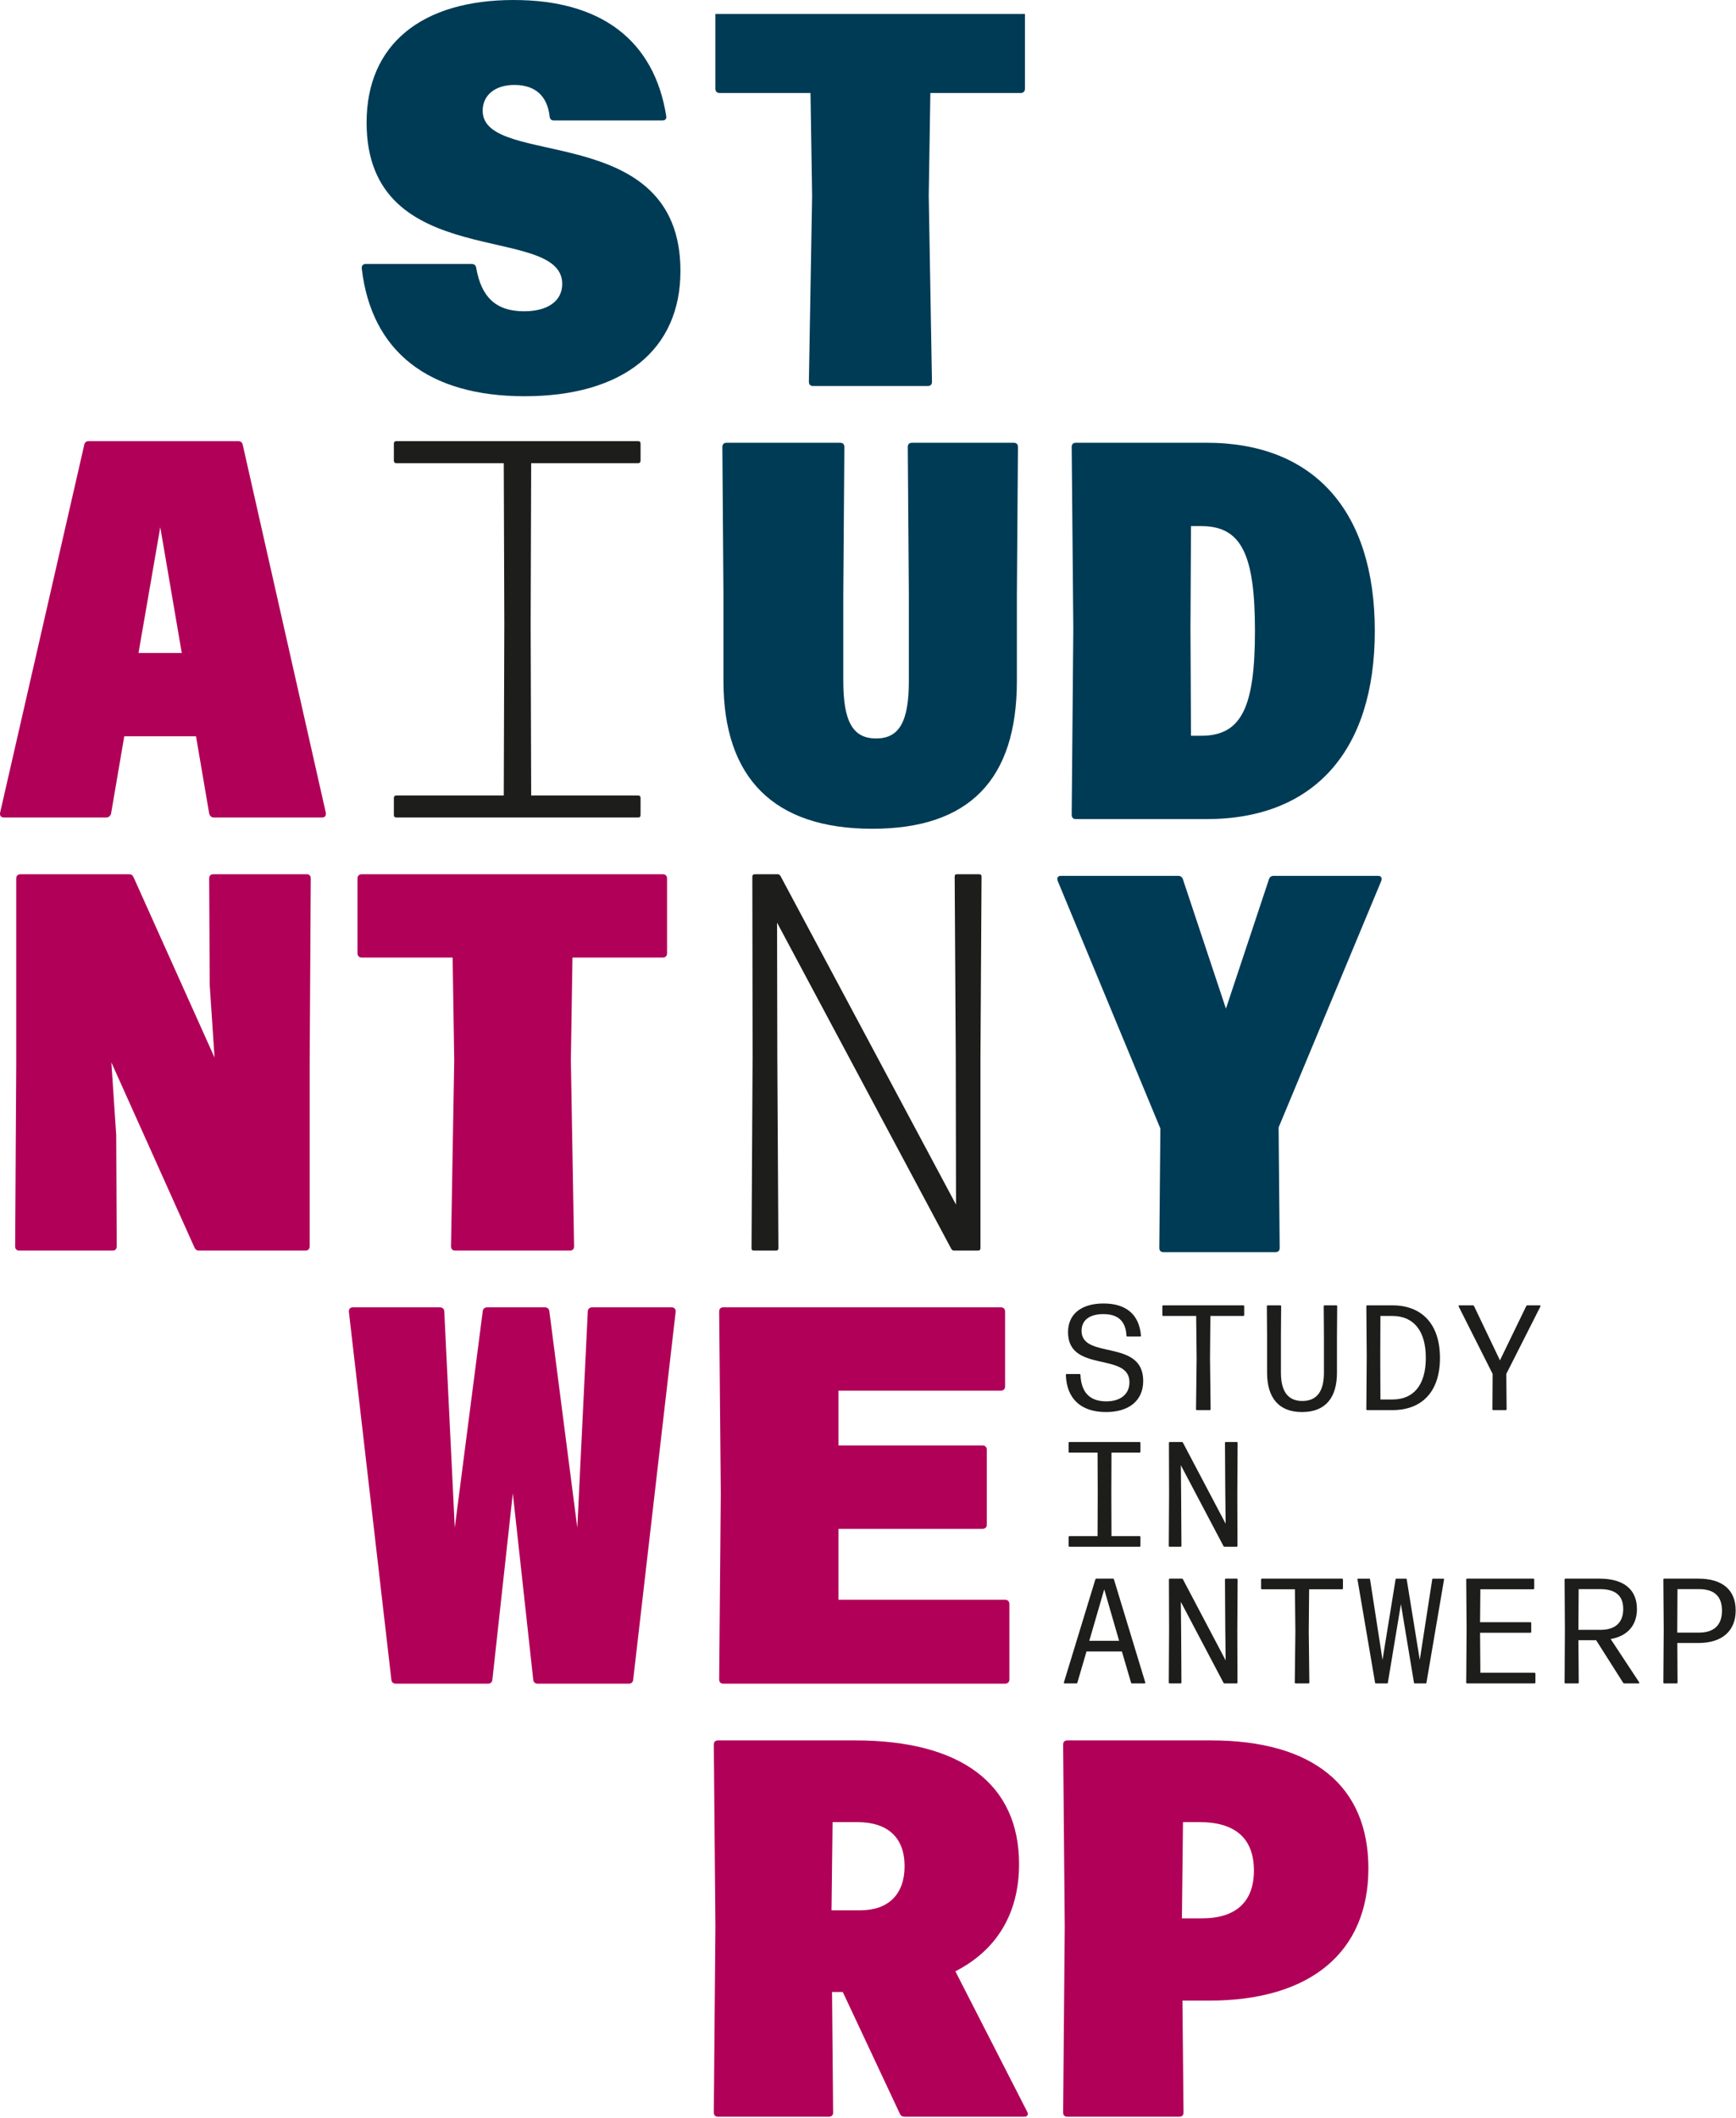 <?xml version="1.0" encoding="UTF-8" standalone="no"?>
<svg xmlns="http://www.w3.org/2000/svg" xmlns:xlink="http://www.w3.org/1999/xlink" xmlns:serif="http://www.serif.com/" width="100%" height="100%" viewBox="0 0 834 1017" version="1.1" xml:space="preserve" style="fill-rule:evenodd;clip-rule:evenodd;stroke-linejoin:round;stroke-miterlimit:2;">
  <g id="Laag-1" serif:id="Laag 1">
    <path d="M246.862,0c-44.15,0 -70.744,21.172 -70.744,58.866c-0,72.809 93.981,47.765 93.981,77.456c0,8.262 -6.972,13.169 -18.331,13.169c-13.556,-0 -20.528,-6.841 -22.978,-20.785c-0.131,-1.29 -1.035,-1.937 -2.197,-1.937l-50.863,-0c-1.29,-0 -2.065,0.775 -1.934,2.197c4.647,39.887 32.013,61.318 78.228,61.318c47.25,0 74.875,-22.203 74.875,-60.159c0,-73.066 -95.012,-48.797 -95.012,-76.937c-0,-7.488 5.937,-12.394 15.234,-12.394c9.938,-0 15.747,5.162 16.909,14.975c0.132,1.419 0.775,2.065 2.066,2.065l52.153,0c1.422,0 2.066,-0.775 1.81,-2.193c-5.81,-36.275 -31.241,-55.641 -73.197,-55.641m96.818,6.713l0,35.887c0,1.291 0.775,2.066 2.066,2.066l43.631,-0l0.775,49.315l-1.547,89.332c0,1.421 0.772,2.065 2.066,2.065l54.994,0c1.29,0 2.065,-0.644 2.065,-2.065l-1.55,-89.332l0.775,-49.315l43.375,-0c1.291,-0 2.066,-0.775 2.066,-2.066l0,-35.887" style="fill:#003b56;fill-rule:nonzero;"></path>
    <path d="M559.005,601.347l53.704,0c1.29,0 2.065,-0.646 2.065,-2.065l-0.515,-57.835l49.312,-118.378c0.516,-1.422 0,-2.453 -1.55,-2.453l-50.087,0c-1.163,0 -1.938,0.516 -2.322,1.678l-20.657,62.094l-20.656,-62.094c-0.387,-1.162 -1.159,-1.678 -2.322,-1.678l-56.284,0c-1.55,0 -2.066,1.031 -1.55,2.453l49.312,118.894l-0.515,57.319c-0,1.419 0.775,2.065 2.065,2.065" style="fill:#003b56;fill-rule:nonzero;"></path>
    <path d="M419.07,398.011c46.475,-0 69.454,-23.494 69.454,-71.004l-0,-41.309l0.515,-71c0,-1.422 -0.775,-2.066 -2.065,-2.066l-48.797,0c-1.291,0 -2.066,0.644 -2.066,2.066l0.516,71l-0,41.309c-0,19.625 -4.647,27.629 -15.75,27.629c-11.1,-0 -15.747,-8.004 -15.747,-27.629l-0,-41.309l0.515,-71c0,-1.422 -0.775,-2.066 -2.065,-2.066l-54.478,0c-1.291,0 -2.066,0.644 -2.066,2.066l0.516,71l-0,41.309c-0,46.735 24.272,71.004 71.518,71.004m97.85,-4.647l62.741,-0c51.378,-0 80.813,-32.532 80.813,-90.366c-0,-57.834 -29.435,-90.366 -80.813,-90.366l-62.741,0c-1.29,0 -2.065,0.644 -2.065,2.066l0.775,87.266l-0.775,89.334c-0,1.419 0.775,2.066 2.065,2.066m55.254,-40.019l-0.26,-51.381l0.26,-49.313l4.906,0c19.362,0 25.819,13.685 25.819,50.347c-0,36.663 -6.457,50.347 -25.819,50.347l-4.906,-0Z" style="fill:#003b56;fill-rule:nonzero;"></path>
    <path d="M344.989,1016.54l53.187,0c1.291,0 2.066,-0.647 2.066,-2.066l-0.519,-57.834l5.166,0l27.368,58.35c0.516,1.163 1.291,1.55 2.45,1.55l57.319,0c1.55,0 2.194,-1.031 1.422,-2.453l-34.469,-67.388c19.878,-10.196 30.594,-27.753 30.594,-51.506c-0,-38.472 -27.884,-59.384 -78.747,-59.384l-65.837,-0c-1.291,-0 -2.066,0.647 -2.066,2.065l0.775,87.269l-0.775,89.331c-0,1.419 0.775,2.066 2.066,2.066m54.478,-99.144l0.515,-42.343l11.878,-0c14.716,-0 22.719,7.487 22.719,21.171c0,13.425 -7.744,21.172 -21.172,21.172l-13.94,0Zm113.34,99.144l53.703,0c1.291,0 2.066,-0.647 2.066,-2.066l-0.516,-53.703l12.91,0c48.537,0 76.422,-23.237 76.422,-63.512c-0,-39.763 -26.85,-61.45 -75.647,-61.45l-68.938,-0c-1.29,-0 -2.065,0.647 -2.065,2.065l0.775,87.269l-0.775,89.331c-0,1.419 0.775,2.066 2.065,2.066m54.994,-95.272l0.519,-46.215l8.003,-0c17.297,-0 26.075,8.003 26.075,23.237c-0,14.975 -8.519,22.978 -25.044,22.978l-9.553,0Z" style="fill:#b10058;fill-rule:nonzero;"></path>
    <path d="M190.208,808.56l44.15,-0c1.29,-0 2.065,-0.647 2.193,-1.938l9.813,-89.459l9.809,89.459c0.132,1.291 0.907,1.938 2.197,1.938l43.631,-0c1.294,-0 2.066,-0.647 2.197,-1.938l20.397,-176.6c0.128,-1.29 -0.647,-2.194 -1.937,-2.194l-38.082,0c-1.29,0 -2.196,0.775 -2.196,2.066l-5.035,103.791l-13.425,-103.919c-0.128,-1.163 -0.903,-1.938 -2.194,-1.938l-27.628,0c-1.29,0 -2.065,0.775 -2.193,1.938l-13.425,103.919l-5.035,-103.791c0,-1.291 -0.903,-2.066 -2.194,-2.066l-41.7,0c-1.29,0 -2.065,0.904 -1.934,2.194l20.397,176.6c0.128,1.291 0.903,1.938 2.194,1.938m157.362,-0l135.291,-0c1.29,-0 2.065,-0.775 2.065,-2.066l0,-36.147c0,-1.29 -0.775,-2.065 -2.065,-2.065l-80.038,-0l0,-34.082l69.194,0c1.291,0 2.066,-0.772 2.066,-2.065l-0,-35.888c-0,-1.29 -0.775,-2.065 -2.066,-2.065l-69.194,-0l0,-26.335l77.972,0c1.291,0 2.066,-0.775 2.066,-2.065l-0,-35.888c-0,-1.291 -0.775,-2.066 -2.066,-2.066l-133.225,0c-1.29,0 -2.065,0.647 -2.065,2.066l0.775,87.269l-0.775,89.331c-0,1.419 0.775,2.066 2.065,2.066" style="fill:#b10058;fill-rule:nonzero;"></path>
    <path d="M9.35,600.575l44.665,0c1.291,0 2.066,-0.647 2.066,-2.065l-0.256,-53.444l-2.325,-34.856l39.89,88.815c0.516,1.163 1.163,1.55 2.322,1.55l50.994,0c1.29,0 2.065,-0.775 2.065,-2.065l0,-88.041l0.516,-88.559c0,-1.419 -0.775,-2.066 -2.066,-2.066l-44.665,0c-1.291,0 -2.066,0.647 -2.066,2.066l0.256,51.122l2.325,34.853l-38.856,-86.491c-0.515,-1.162 -1.162,-1.55 -2.325,-1.55l-52.025,0c-1.29,0 -2.065,0.775 -2.065,2.066l-0,88.559l-0.516,88.041c-0,1.418 0.775,2.065 2.066,2.065m209.387,0l54.994,0c1.29,0 2.065,-0.647 2.065,-2.065l-1.55,-89.332l0.775,-49.315l43.375,-0c1.291,-0 2.066,-0.775 2.066,-2.066l0,-35.887c0,-1.291 -0.775,-2.066 -2.066,-2.066l-144.584,0c-1.291,0 -2.066,0.775 -2.066,2.066l0,35.887c0,1.291 0.775,2.066 2.066,2.066l43.634,-0l0.775,49.315l-1.55,89.332c0,1.418 0.775,2.065 2.066,2.065" style="fill:#b10058;fill-rule:nonzero;"></path>
    <path d="M1.862,392.591l49.185,-0c1.162,-0 2.065,-0.775 2.325,-1.938l6.325,-37.05l34.468,0l6.325,37.05c0.257,1.163 1.032,1.938 2.194,1.938l52.025,-0c1.419,-0 2.066,-0.903 1.806,-2.325l-39.887,-176.6c-0.259,-1.291 -1.034,-1.806 -2.197,-1.806l-71.775,-0c-1.162,-0 -1.937,0.515 -2.194,1.806l-40.406,176.6c-0.259,1.422 0.388,2.325 1.806,2.325m64.675,-79.006l10.457,-60.416l10.328,60.416l-20.785,-0Z" style="fill:#b10058;fill-rule:nonzero;"></path>
    <path d="M362.205,600.575l10.584,0c0.647,0 1.162,-0.259 1.162,-1.162l-0.515,-91.269l-0.128,-65.062l83.653,156.59c0.384,0.644 0.772,0.903 1.419,0.903l11.49,0c0.772,0 1.16,-0.387 1.16,-1.162l-0,-91.785l0.518,-86.621c0,-0.904 -0.518,-1.163 -1.293,-1.163l-10.457,0c-0.775,0 -1.159,0.259 -1.159,1.163l0.516,85.718l0.128,71.775l-84.297,-157.753c-0.388,-0.644 -0.775,-0.903 -1.422,-0.903l-10.972,0c-0.647,0 -1.162,0.388 -1.162,1.163l0.128,86.621l-0.516,91.785c0,0.903 0.388,1.162 1.163,1.162" style="fill:#1d1d1b;fill-rule:nonzero;"></path>
    <path d="M190.383,392.591l116.184,-0c0.775,-0 1.163,-0.388 1.163,-1.163l-0,-8.262c-0,-0.644 -0.388,-1.159 -1.163,-1.159l-51.378,-0l-0.259,-82.622l0.259,-76.941l51.378,0c0.775,0 1.163,-0.516 1.163,-1.159l-0,-8.263c-0,-0.775 -0.388,-1.162 -1.163,-1.162l-116.184,-0c-0.775,-0 -1.163,0.387 -1.163,1.162l0,8.263c0,0.643 0.388,1.159 1.163,1.159l51.637,0l0.26,76.941l-0.26,82.622l-51.637,-0c-0.775,-0 -1.163,0.515 -1.163,1.159l0,8.262c0,0.775 0.388,1.163 1.163,1.163" style="fill:#1d1d1b;fill-rule:nonzero;"></path>
    <path d="M511.48,808.44l5.644,-0c0.25,-0 0.431,-0.144 0.466,-0.394l4.384,-14.953l17,-0l4.385,14.953c0.034,0.25 0.215,0.394 0.465,0.394l6.003,-0c0.288,-0 0.466,-0.216 0.36,-0.503l-15.022,-49.413c-0.072,-0.253 -0.253,-0.397 -0.503,-0.397l-7.944,0c-0.25,0 -0.431,0.144 -0.503,0.397l-15.094,49.413c-0.106,0.287 0.072,0.503 0.359,0.503m11.825,-20.45l7.188,-24.725l7.15,24.725l-14.338,-0Zm38.632,20.45l5.209,-0c0.288,-0 0.431,-0.144 0.431,-0.432l-0.143,-24.581l-0.144,-14.159l20.484,38.847c0.11,0.215 0.253,0.325 0.503,0.325l5.788,-0c0.287,-0 0.431,-0.144 0.431,-0.432l-0.072,-25.156l0.144,-24.294c-0,-0.287 -0.144,-0.431 -0.431,-0.431l-5.213,0c-0.287,0 -0.431,0.144 -0.431,0.431l0.144,23.504l0.181,15.309l-20.522,-38.922c-0.106,-0.216 -0.25,-0.322 -0.503,-0.322l-5.784,0c-0.288,0 -0.432,0.144 -0.432,0.431l0.072,24.294l-0.144,25.156c0,0.288 0.144,0.432 0.432,0.432m60.553,-0l6.075,-0c0.287,-0 0.465,-0.144 0.465,-0.432l-0.287,-24.471l0.181,-20.307l15.813,0c0.287,0 0.431,-0.181 0.431,-0.431l-0,-4.241c-0,-0.25 -0.144,-0.431 -0.431,-0.431l-38.453,0c-0.288,0 -0.432,0.181 -0.432,0.431l0,4.241c0,0.25 0.144,0.431 0.432,0.431l15.812,0l0.216,20.307l-0.288,24.471c0,0.288 0.178,0.432 0.466,0.432m38.415,-0l5.535,-0c0.181,-0 0.253,-0.11 0.287,-0.253l6.291,-37.841l6.287,37.841c0.038,0.143 0.11,0.253 0.288,0.253l5.391,-0c0.181,-0 0.253,-0.11 0.287,-0.253l8.481,-49.738c0.038,-0.216 -0.106,-0.322 -0.287,-0.322l-5.103,0c-0.178,0 -0.25,0.106 -0.288,0.25l-6,38.778l-6.29,-38.778c-0.035,-0.144 -0.107,-0.25 -0.288,-0.25l-4.744,0c-0.178,0 -0.25,0.106 -0.287,0.25l-6.288,38.778l-6.003,-38.778c-0.034,-0.144 -0.106,-0.25 -0.287,-0.25l-5.463,0c-0.178,0 -0.322,0.106 -0.287,0.322l8.481,49.738c0.037,0.143 0.109,0.253 0.287,0.253m43.916,-0l32.381,-0c0.288,-0 0.432,-0.178 0.432,-0.432l-0,-4.24c-0,-0.253 -0.144,-0.431 -0.432,-0.431l-26.018,-0l-0.144,-19.229l24.15,0c0.287,0 0.431,-0.14 0.431,-0.431l0,-4.203c0,-0.287 -0.144,-0.431 -0.431,-0.431l-24.15,-0l0.144,-15.813l25.443,0c0.288,0 0.432,-0.181 0.432,-0.431l-0,-4.241c-0,-0.25 -0.144,-0.431 -0.432,-0.431l-31.806,0c-0.287,0 -0.431,0.144 -0.431,0.431l0.181,23.825l-0.181,25.625c-0,0.288 0.144,0.432 0.431,0.432m47.256,-0l5.894,-0c0.288,-0 0.469,-0.144 0.469,-0.432l-0.144,-20.303l8.516,0l12.975,20.447c0.106,0.178 0.322,0.288 0.537,0.288l6.866,-0c0.322,-0 0.465,-0.253 0.287,-0.541l-13.693,-20.772c7.978,-1.4 12.615,-6.465 12.615,-14.409c0,-9.488 -6.469,-14.591 -17.897,-14.591l-16.425,0c-0.287,0 -0.431,0.144 -0.431,0.431l0.144,23.935l-0.144,25.515c0,0.288 0.144,0.432 0.431,0.432m6.219,-25.732l0.106,-19.55l10.316,0c7.366,0 11.103,3.125 11.103,9.56c0,6.79 -4.169,9.99 -10.816,9.99l-10.709,0Zm41.219,25.732l5.931,-0c0.288,-0 0.466,-0.144 0.466,-0.432l-0.107,-18.975l10.097,0c11.357,0 17.935,-5.712 17.935,-15.634c-0,-9.953 -6.469,-15.272 -17.897,-15.272l-16.425,0c-0.288,0 -0.431,0.144 -0.431,0.431l0.181,24.041l-0.181,25.409c-0,0.288 0.143,0.432 0.431,0.432m6.253,-24.403l0.109,-20.879l10.278,0c7.366,0 11.104,3.379 11.104,10.35c-0,7.188 -4.132,10.529 -10.96,10.529l-10.531,-0Z" style="fill:#1d1d1b;fill-rule:nonzero;"></path>
    <path d="M513.816,742.815l33.638,-0c0.287,-0 0.431,-0.178 0.431,-0.432l0,-4.24c0,-0.253 -0.144,-0.431 -0.431,-0.431l-13.478,-0l-0.072,-20.738l0.072,-19.369l13.478,0c0.287,0 0.431,-0.181 0.431,-0.431l0,-4.241c0,-0.25 -0.144,-0.431 -0.431,-0.431l-33.638,0c-0.287,0 -0.431,0.181 -0.431,0.431l0,4.241c0,0.25 0.144,0.431 0.431,0.431l13.475,0l0.072,19.369l-0.072,20.738l-13.475,-0c-0.287,-0 -0.431,0.178 -0.431,0.431l0,4.24c0,0.254 0.144,0.432 0.431,0.432m48.119,-0l5.213,-0c0.287,-0 0.431,-0.144 0.431,-0.432l-0.144,-24.581l-0.144,-14.159l20.485,38.847c0.106,0.215 0.25,0.325 0.503,0.325l5.784,-0c0.288,-0 0.432,-0.144 0.432,-0.432l-0.072,-25.156l0.143,-24.294c0,-0.287 -0.143,-0.431 -0.431,-0.431l-5.209,0c-0.288,0 -0.431,0.144 -0.431,0.431l0.143,23.504l0.178,15.309l-20.518,-38.922c-0.11,-0.216 -0.253,-0.322 -0.503,-0.322l-5.788,0c-0.287,0 -0.431,0.144 -0.431,0.431l0.072,24.294l-0.144,25.156c-0,0.288 0.144,0.432 0.431,0.432" style="fill:#1d1d1b;fill-rule:nonzero;"></path>
    <path d="M531.354,678.124c10.853,0 17.859,-5.356 17.859,-14.95c0,-20.378 -29.609,-10.134 -29.609,-24.041c-0,-5.246 3.953,-8.05 10.456,-8.05c7.044,0 10.744,3.341 11.103,10.313c0,0.287 0.182,0.431 0.432,0.431l6.146,0c0.25,0 0.432,-0.181 0.394,-0.465c-0.862,-10.1 -7.15,-15.382 -17.969,-15.382c-10.456,0 -17.068,4.922 -17.068,13.8c-0,19.728 29.503,9.378 29.503,24.003c-0,6.004 -4.563,9.2 -11.103,9.2c-8.122,0 -12.041,-4.418 -12.435,-12.684c0,-0.287 -0.181,-0.431 -0.431,-0.431l-6.147,-0c-0.287,-0 -0.431,0.178 -0.431,0.431c0.359,11.213 7.044,17.825 19.3,17.825m43.7,-0.934l6.072,-0c0.287,-0 0.469,-0.144 0.469,-0.432l-0.288,-24.471l0.178,-20.307l15.813,0c0.287,0 0.431,-0.181 0.431,-0.431l-0,-4.241c-0,-0.25 -0.144,-0.431 -0.431,-0.431l-38.453,0c-0.288,0 -0.432,0.181 -0.432,0.431l0,4.241c0,0.25 0.144,0.431 0.432,0.431l15.812,0l0.216,20.307l-0.288,24.471c0,0.288 0.181,0.432 0.469,0.432m50.456,0.934c11.175,0 16.781,-6.791 16.781,-18.903l0,-17.538l0.11,-14.375c-0,-0.287 -0.144,-0.431 -0.431,-0.431l-5.572,0c-0.288,0 -0.466,0.144 -0.466,0.431l0.106,14.375l0,17.5c0,8.591 -3.09,13.622 -10.384,13.622c-7.297,0 -10.278,-5.137 -10.278,-13.622l-0,-17.571l0.106,-14.304c0,-0.287 -0.178,-0.431 -0.431,-0.431l-6,0c-0.288,0 -0.431,0.144 -0.431,0.431l0.106,14.375l-0,17.538c-0,12.112 5.678,18.903 16.784,18.903m31.335,-0.934l12.184,-0c13.691,-0 22.747,-8.444 22.747,-25.047c-0,-16.606 -9.019,-25.266 -22.819,-25.266l-12.112,0c-0.288,0 -0.432,0.144 -0.432,0.431l0.182,23.972l-0.182,25.478c0,0.288 0.144,0.432 0.432,0.432m6.325,-5.103l-0.072,-20.879l0.072,-19.228l5.787,0c9.991,0 16.028,6.9 16.028,20.125c0,13.26 -6.075,19.982 -15.956,19.982l-5.859,-0Zm54.231,5.103l5.928,-0c0.287,-0 0.469,-0.144 0.469,-0.432l-0.144,-16.962l16.387,-32.381c0.144,-0.285 0,-0.538 -0.325,-0.538l-5.965,0c-0.25,0 -0.394,0.106 -0.503,0.322l-12.65,26.091l-12.469,-26.091c-0.109,-0.216 -0.253,-0.322 -0.503,-0.322l-6.541,0c-0.325,0 -0.469,0.253 -0.325,0.538l16.316,32.381l-0.106,16.962c-0,0.288 0.143,0.432 0.431,0.432" style="fill:#1d1d1b;fill-rule:nonzero;"></path>
  </g>
</svg>
